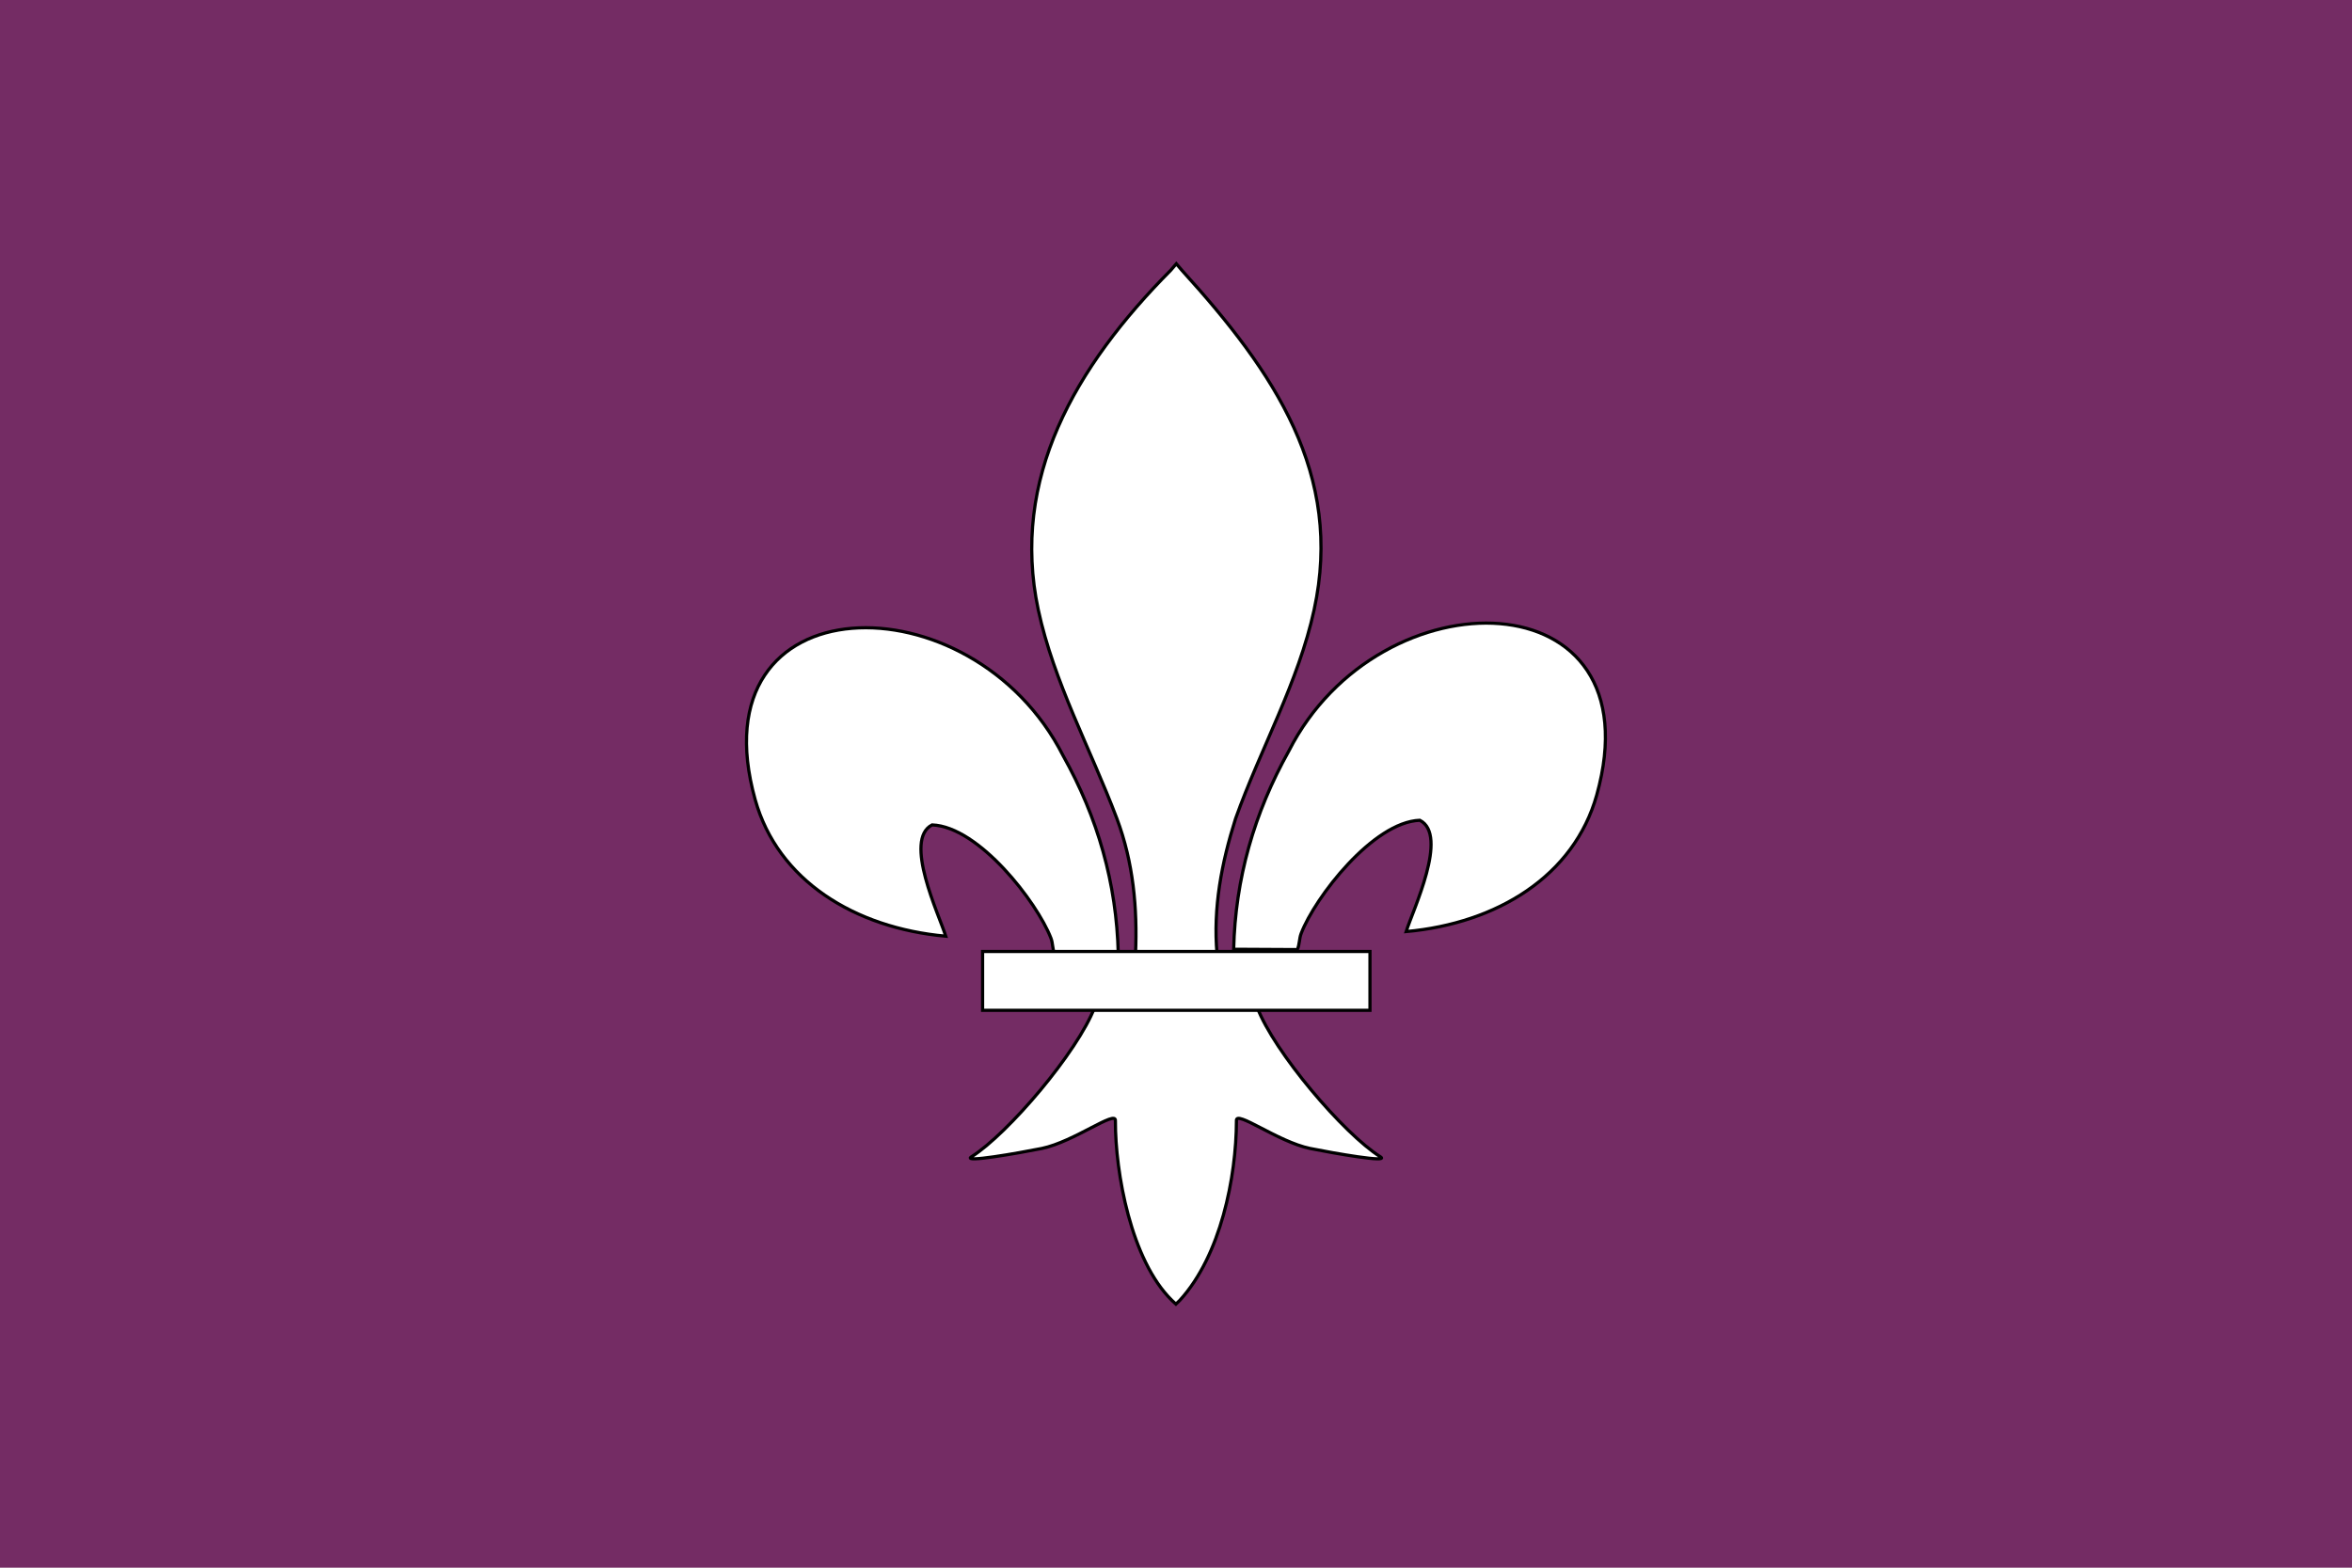<?xml version="1.0" encoding="UTF-8"?>
<!-- Created with Inkscape (http://www.inkscape.org/) -->
<svg id="svg4150" width="900" height="600" version="1.1" viewBox="0 0 900 600" xmlns="http://www.w3.org/2000/svg">
 <g id="layer1">
  <path id="path235" d="m0 0v600h900v-600z" fill="#742c64"/>
  <g id="g4493">
   <rect id="rect242" class="BoundingBox" x="471.424" y="237.856" width="143.576" height="126.248" fill="none" style="stroke-width:.031"/>
   <path id="path244" d="m472.063 363.308c0.639-26.983 7.821-52.129 21.119-75.896 34.844-68.606 141.233-66.953 117.801 16.907-8.643 30.873-37.979 49.066-72.914 52.221 2.556-8.178 16.403-36.937 5.234-42.603-17.894 0.674-40.139 29.556-45.404 43.308-0.791 1.991-0.578 4.288-1.491 6.187z" fill="#ffffff" style="stroke-width:.031"/>
   <path id="path246" d="m472.063 363.308c0.639-26.983 7.821-52.129 21.119-75.896 34.844-68.606 141.233-66.953 117.801 16.907-8.643 30.873-37.979 49.066-72.914 52.221 2.556-8.178 16.403-36.937 5.234-42.603-17.894 0.674-40.139 29.556-45.404 43.308-0.791 1.991-0.578 4.288-1.491 6.187z" fill="none" stroke="#000000" stroke-width="1.221"/>
  </g>
  <g id="g4485">
   <rect id="rect251" class="BoundingBox" x="285" y="239.633" width="143.576" height="126.248" fill="none" style="stroke-width:.031"/>
   <path id="path253" d="m427.907 365.084c-0.639-26.983-7.821-52.129-21.119-75.896-34.844-68.606-141.233-66.953-117.801 16.907 8.643 30.873 38.009 49.066 72.914 52.221-2.556-8.178-16.342-36.937-5.234-42.603 17.894 0.674 40.139 29.556 45.465 43.308 0.791 1.991 0.578 4.288 1.43 6.187z" fill="#ffffff" style="stroke-width:.031"/>
   <path id="path255" d="m427.907 365.084c-0.639-26.983-7.821-52.129-21.119-75.896-34.844-68.606-141.233-66.953-117.801 16.907 8.643 30.873 38.009 49.066 72.914 52.221-2.556-8.178-16.342-36.937-5.234-42.603 17.894 0.674 40.139 29.556 45.465 43.308 0.791 1.991 0.578 4.288 1.43 6.187z" fill="none" stroke="#000000" stroke-width="1.221"/>
  </g>
  <g id="g4477">
   <rect id="rect260" class="BoundingBox" x="394.158" y="100" width="111.988" height="265.789" fill="none" style="stroke-width:.031"/>
   <path id="path262" d="m448.022 103.4c-36.731 36.998-61.38 79.786-50.729 129.954 5.904 27.626 20.054 53.323 30.097 79.969 6.269 16.723 7.882 34.242 7.121 51.822h31.192c-1.552-17.703 1.735-34.885 7.091-51.822 9.586-26.861 24.071-52.251 30.066-79.969 11.26-51.822-15.155-90.873-50.547-129.832l-2.191-2.573z" fill="#ffffff" style="stroke-width:.031"/>
   <path id="path264" d="m448.022 103.4c-36.731 36.998-61.38 79.786-50.729 129.954 5.904 27.626 20.054 53.323 30.097 79.969 6.269 16.723 7.882 34.242 7.121 51.822h31.192c-1.552-17.703 1.735-34.885 7.091-51.822 9.586-26.861 24.071-52.251 30.066-79.969 11.26-51.822-15.155-90.873-50.547-129.832l-2.191-2.573z" fill="none" stroke="#000000" stroke-width="1.221"/>
  </g>
  <g id="g4469">
   <rect id="rect269" class="BoundingBox" x="370.665" y="384.931" width="158.64" height="115.069" fill="none" style="stroke-width:.031"/>
   <path id="path271" d="m418.869 385.544c-6.543 17.06-33.079 48.331-47.169 57.213-3.652 2.358 17.468-1.317 26.962-3.216 12.386-2.573 28.514-14.946 28.149-10.597-0.061 20 5.995 53.384 21.606 68.729l1.552 1.44 1.491-1.44c15.672-17.121 21.606-47.136 21.667-68.729-0.426-4.349 15.764 8.024 28.149 10.597 9.434 1.899 30.614 5.574 26.962 3.216-14.151-8.882-40.687-40.153-47.169-57.213z" fill="#ffffff" style="stroke-width:.031"/>
   <path id="path273" d="m418.869 385.544c-6.543 17.06-33.079 48.331-47.169 57.213-3.652 2.358 17.468-1.317 26.962-3.216 12.386-2.573 28.514-14.946 28.149-10.597-0.061 20 5.995 53.384 21.606 68.729l1.552 1.44 1.491-1.44c15.672-17.121 21.606-47.136 21.667-68.729-0.426-4.349 15.764 8.024 28.149 10.597 9.434 1.899 30.614 5.574 26.962 3.216-14.151-8.882-40.687-40.153-47.169-57.213z" fill="none" stroke="#000000" stroke-width="1.221"/>
  </g>
  <g id="g4461">
   <rect id="rect278" class="BoundingBox" x="375.382" y="363.522" width="149.48" height="23.798" fill="none" style="stroke-width:.031"/>
   <path id="path280" d="m450.122 386.677h-74.131v-22.512h148.232v22.512z" fill="#ffffff" style="stroke-width:.031"/>
   <path id="path282" d="m450.122 386.677h-74.131v-22.512h148.232v22.512z" fill="none" stroke="#000000" stroke-width="1.221"/>
  </g>
 </g>
</svg>

